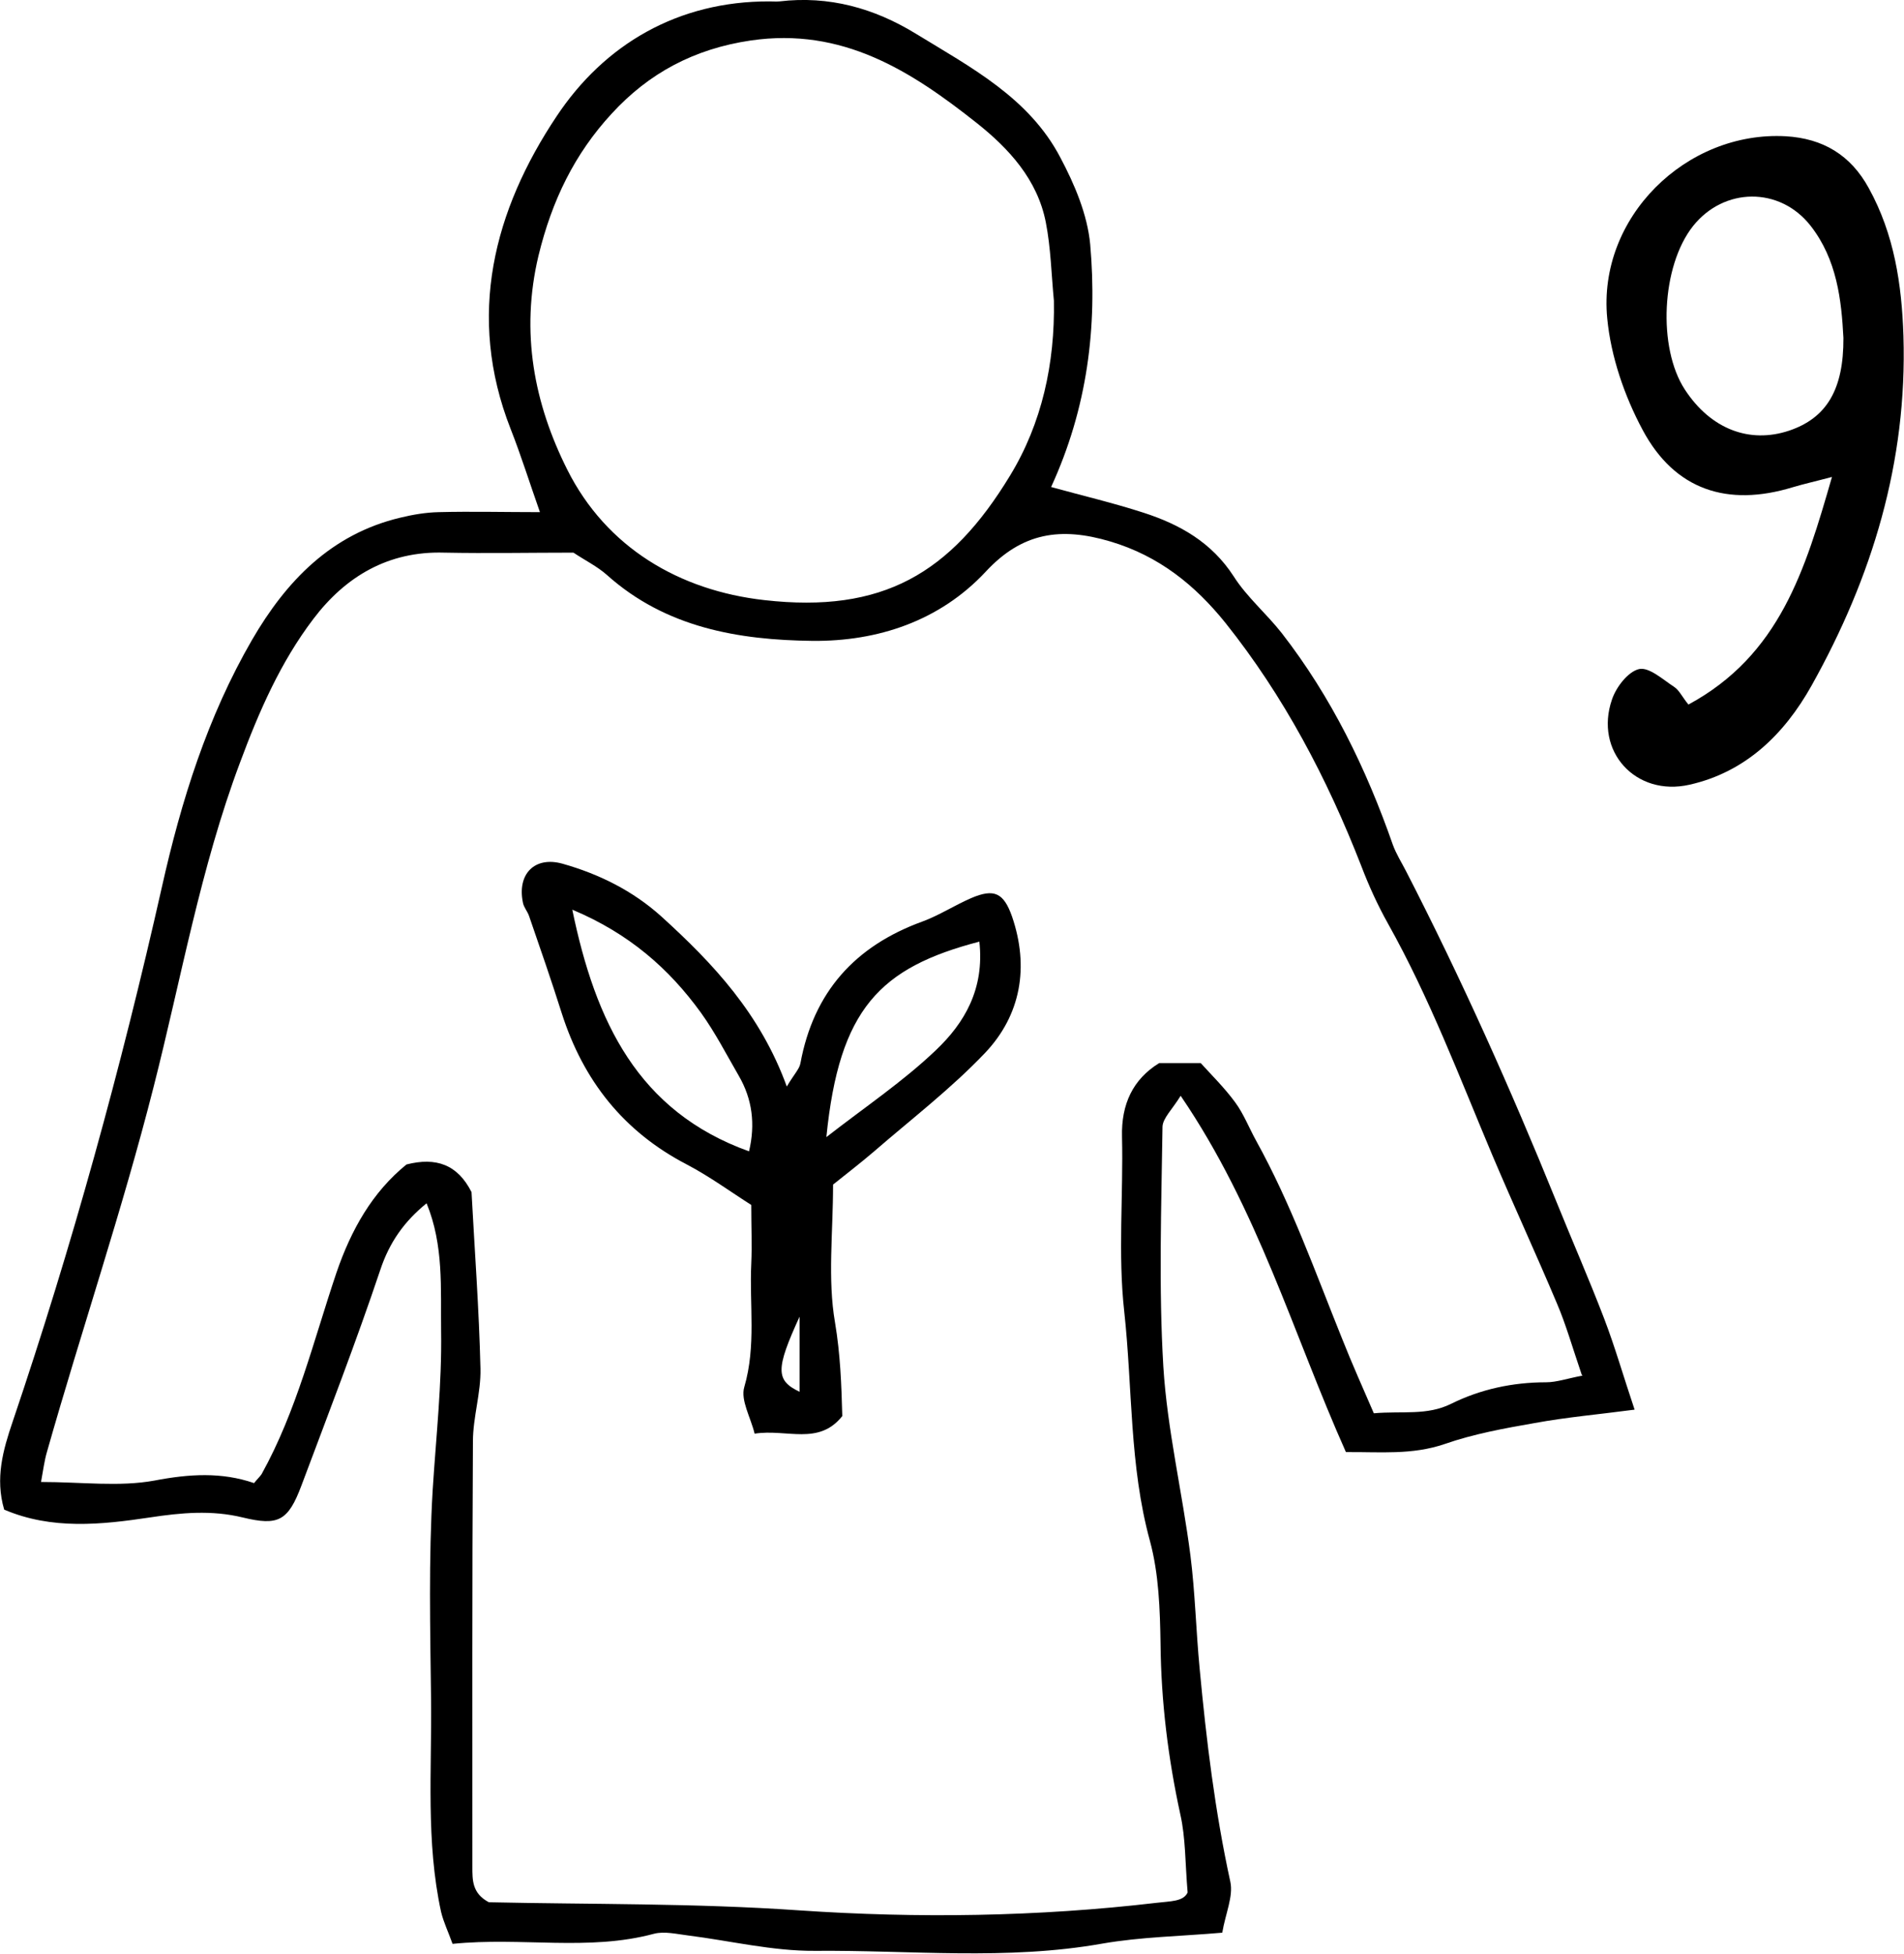 <?xml version="1.0" encoding="UTF-8"?>
<svg xmlns="http://www.w3.org/2000/svg" viewBox="0 0 68.2 69.96">
  <g id="icon">
    <g>
      <path d="m48.21,52c-1.89-4.23-3.15-8.7-5.92-12.76-.3.49-.64.8-.65,1.11-.04,2.86-.14,5.74.03,8.59.14,2.26.68,4.5.97,6.76.17,1.34.2,2.7.33,4.05.24,2.57.55,5.12,1.1,7.64.11.52-.17,1.12-.29,1.82-1.5.13-2.91.15-4.29.39-3.43.61-6.88.23-10.31.26-1.51.01-3.02-.36-4.53-.55-.41-.05-.85-.16-1.23-.06-2.35.63-4.72.11-7.21.36-.15-.42-.32-.77-.41-1.14-.55-2.52-.33-5.08-.36-7.62-.03-2.51-.09-5.02.06-7.52.12-1.89.33-3.76.3-5.66-.02-1.53.1-3.07-.52-4.58-.79.64-1.33,1.39-1.66,2.39-.87,2.59-1.86,5.15-2.82,7.71-.48,1.28-.83,1.46-2.11,1.15-1.11-.27-2.2-.17-3.32,0-1.74.26-3.51.45-5.22-.28-.33-1.12-.04-2.14.3-3.14,2.13-6.29,3.89-12.68,5.35-19.16.69-3.08,1.63-6.09,3.23-8.85,1.22-2.1,2.83-3.78,5.3-4.37.45-.11.92-.19,1.38-.2,1.18-.03,2.37,0,3.63,0-.38-1.08-.68-2.04-1.05-2.98-1.59-4.05-.6-7.83,1.65-11.2C21.65,1.59,24.28.04,27.56.05c.12,0,.24.01.36,0,1.77-.21,3.39.24,4.89,1.16,1.96,1.2,4.05,2.29,5.17,4.43.51.96.97,2.04,1.07,3.11.26,2.96-.1,5.86-1.4,8.69,1.12.31,2.23.57,3.31.92,1.3.42,2.44,1.06,3.23,2.28.47.74,1.17,1.33,1.72,2.03,1.78,2.29,3.03,4.86,3.98,7.58.12.33.31.63.47.94,1.98,3.85,3.75,7.8,5.38,11.82.57,1.41,1.18,2.8,1.72,4.21.39,1.02.69,2.07,1.09,3.26-1.28.17-2.44.27-3.58.48-1.09.19-2.19.39-3.22.75-1.17.4-2.32.28-3.51.29Zm8.45-2.76c-.35-1.03-.57-1.81-.89-2.56-.75-1.78-1.56-3.53-2.31-5.3-1.18-2.8-2.25-5.64-3.74-8.3-.37-.66-.69-1.36-.96-2.07-1.22-3.13-2.77-6.08-4.87-8.71-1.08-1.34-2.37-2.39-4.12-2.91-1.78-.53-3.16-.32-4.46,1.08-1.65,1.77-3.87,2.5-6.2,2.48-2.65-.03-5.26-.47-7.37-2.36-.35-.31-.78-.52-1.2-.8-1.52,0-3.08.03-4.63,0-2.01-.06-3.54.86-4.69,2.38-1.17,1.54-1.94,3.3-2.62,5.13-1.42,3.78-2.11,7.75-3.1,11.63-1.12,4.41-2.58,8.7-3.82,13.07-.09.31-.13.63-.21,1.07,1.46,0,2.8.18,4.06-.05,1.25-.24,2.41-.31,3.57.09.12-.15.21-.23.27-.32,1.26-2.27,1.86-4.78,2.68-7.21.53-1.55,1.29-2.89,2.51-3.88,1.06-.27,1.83,0,2.33.99.11,2.07.27,4.2.32,6.32.02.87-.27,1.74-.27,2.61-.03,5.07-.02,10.15-.02,15.22,0,.49-.01.96.59,1.28,3.64.08,7.37.03,11.11.29,4.25.29,8.55.23,12.81-.27.49-.06.96-.04,1.11-.37-.09-1.06-.07-1.95-.26-2.79-.44-2.02-.69-4.05-.71-6.12-.02-1.23-.06-2.5-.38-3.68-.74-2.7-.62-5.47-.92-8.21-.23-2.06-.03-4.17-.08-6.26-.03-1.17.39-2.06,1.33-2.64h1.49c.37.41.84.87,1.23,1.4.31.42.5.92.76,1.39,1.25,2.26,2.11,4.69,3.07,7.07.36.91.76,1.8,1.14,2.68,1.03-.09,1.9.09,2.77-.34,1.05-.52,2.2-.77,3.4-.77.38,0,.77-.14,1.31-.24ZM37.75,10.77c-.09-.94-.11-1.89-.29-2.81-.3-1.53-1.32-2.64-2.48-3.56-2.35-1.86-4.8-3.43-8.09-2.95-2.03.3-3.65,1.17-4.98,2.62-1.33,1.44-2.14,3.11-2.62,5.08-.66,2.76-.15,5.32,1.03,7.67,1.4,2.79,4.02,4.33,7.06,4.67,4.23.48,6.67-.95,8.8-4.46,1.14-1.87,1.61-4.02,1.57-6.26Z"/>
      <path d="m28.17,38.93c.27-.46.46-.64.5-.85.47-2.55,1.95-4.2,4.37-5.08.6-.22,1.15-.58,1.75-.84.82-.35,1.16-.19,1.46.66.62,1.81.32,3.53-.97,4.89-1.22,1.28-2.64,2.37-3.98,3.53-.49.42-1,.81-1.46,1.18,0,1.73-.2,3.38.07,4.94.19,1.13.23,2.22.26,3.35-.85,1.07-1.99.45-3.14.63-.14-.58-.51-1.2-.37-1.67.43-1.47.18-2.95.25-4.42.03-.65,0-1.31,0-2.1-.74-.47-1.49-1.02-2.31-1.45-2.27-1.18-3.71-3.01-4.48-5.42-.37-1.17-.77-2.32-1.17-3.48-.06-.17-.19-.31-.22-.48-.21-1.02.42-1.67,1.42-1.39,1.31.37,2.52.97,3.54,1.89,1.85,1.68,3.55,3.48,4.5,6.11Zm-7.67-6.35c.83,4.01,2.35,7.22,6.33,8.65.23-.97.12-1.87-.37-2.71-.44-.76-.84-1.54-1.35-2.25-1.15-1.59-2.58-2.84-4.6-3.69Zm14.58,1.14c-3.56.93-5.02,2.4-5.48,7,1.4-1.09,2.76-2,3.93-3.12,1.01-.96,1.74-2.18,1.55-3.88Zm-6.44,13.43c-.86,1.88-.86,2.28,0,2.69v-2.69Z"/>
    </g>
  </g>
  <g id="Layer_7" data-name="Layer 7">
    <g id="ajxpVh.tif">
      <path d="m60.48,25.23c3.27-1.77,4.18-4.82,5.14-8.15-.6.16-1.01.25-1.41.37-2.33.71-4.22.1-5.37-2.05-.65-1.21-1.14-2.63-1.27-4-.35-3.61,2.83-6.72,6.4-6.52,1.33.08,2.32.67,2.97,1.86.91,1.65,1.18,3.44,1.24,5.29.14,4.51-1.12,8.64-3.29,12.52-.98,1.75-2.37,3.1-4.37,3.55-1.93.44-3.42-1.2-2.78-3.05.15-.45.58-1,.97-1.09.36-.08.86.38,1.26.64.18.12.28.35.5.62Zm5.55-13.13c-.07-1.35-.23-2.81-1.18-4.02-1.1-1.4-3.1-1.38-4.21.02-1.13,1.43-1.27,4.35-.29,5.85.92,1.41,2.31,1.95,3.74,1.47,1.33-.45,1.95-1.46,1.94-3.32Z"/>
    </g>
  </g>
</svg>